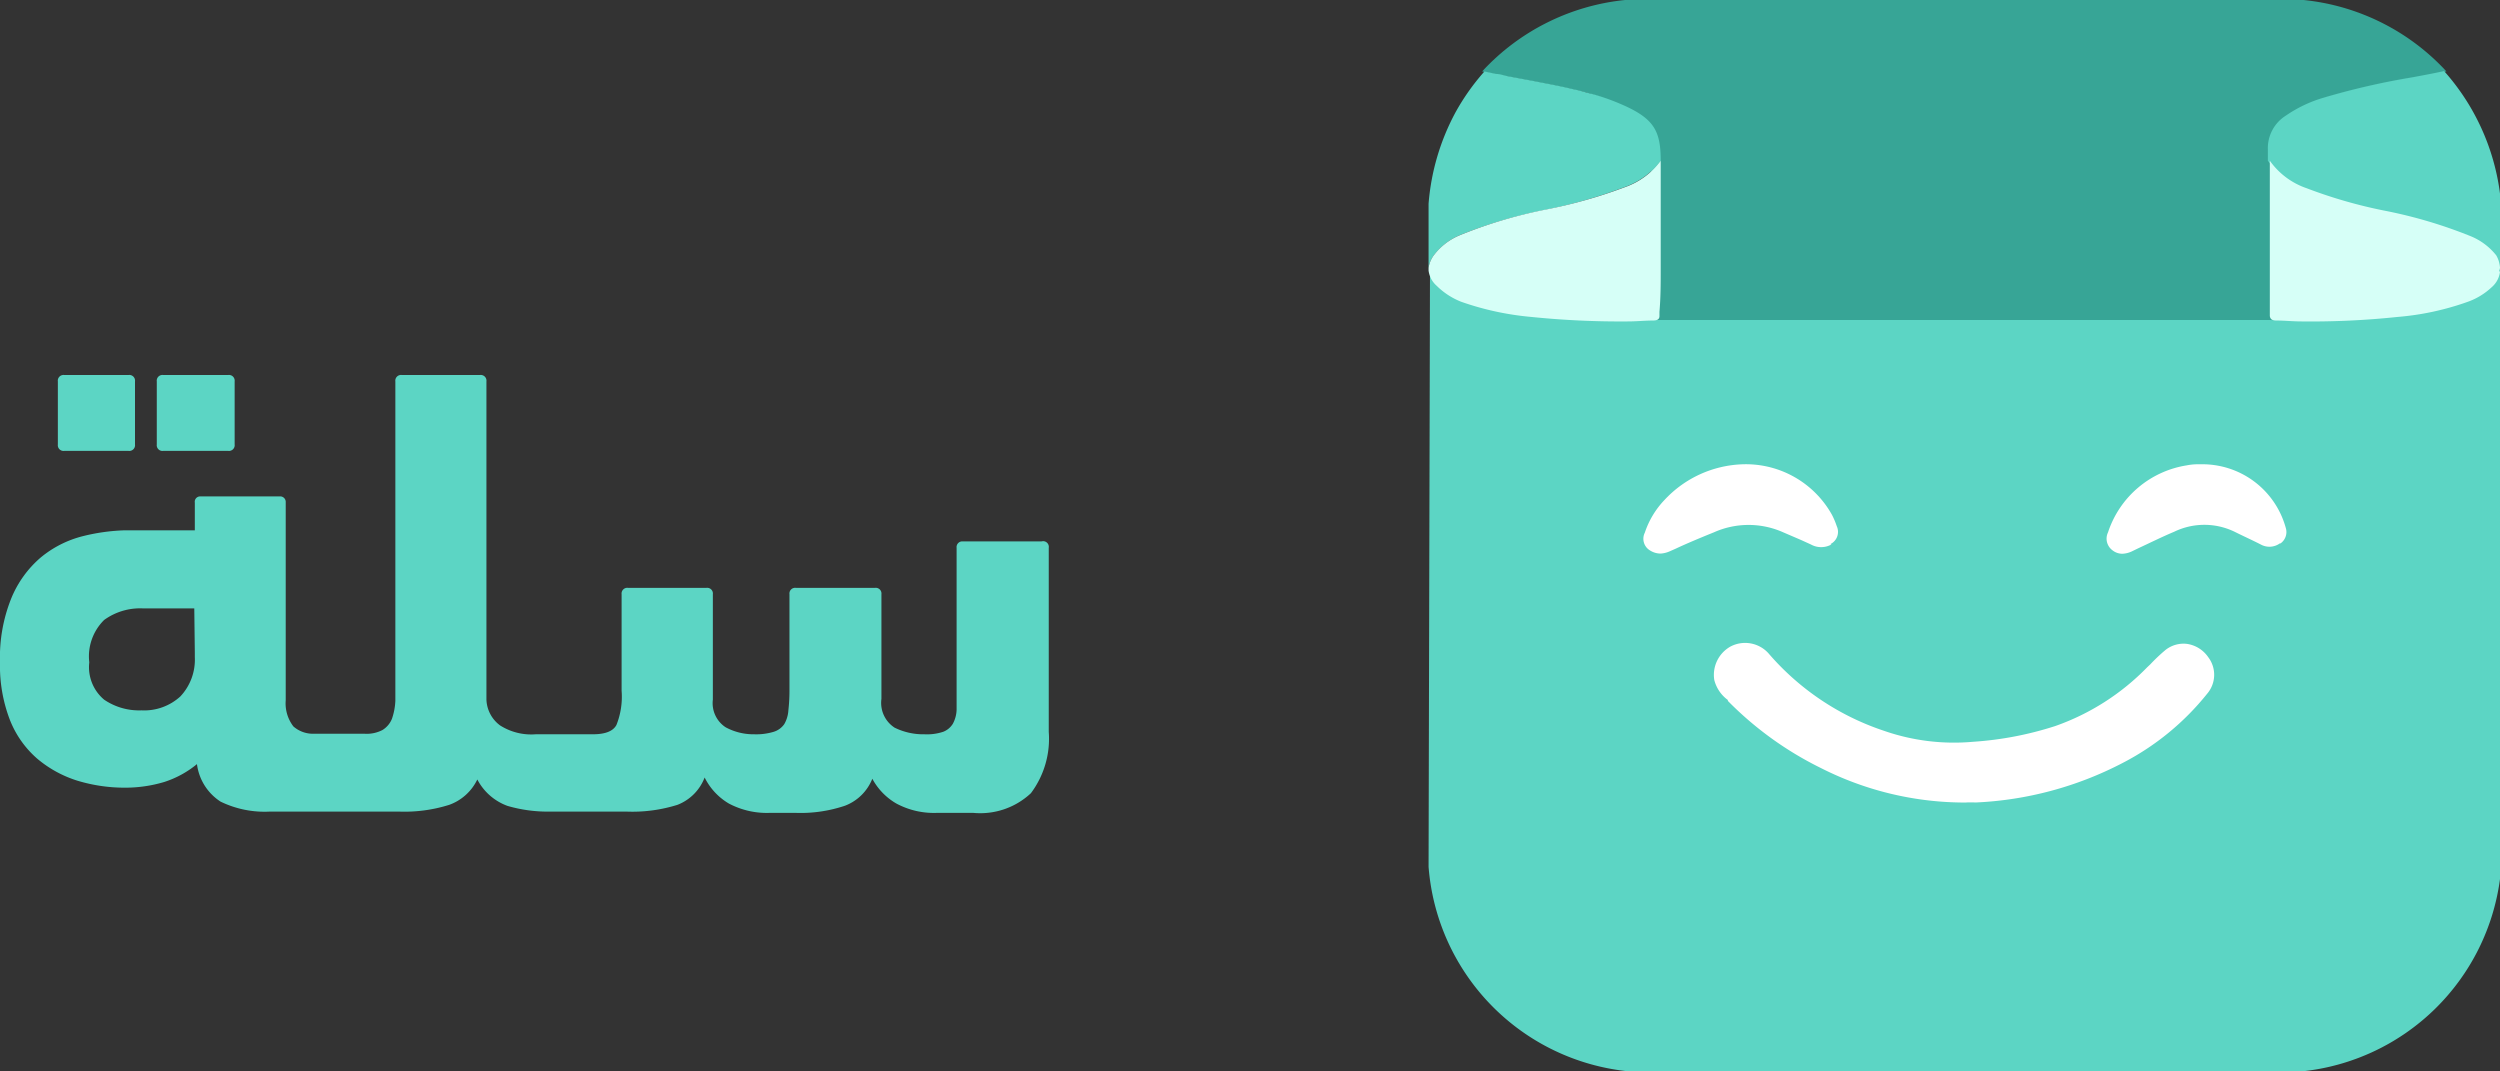 <svg id="Layer_1" data-name="Layer 1" xmlns="http://www.w3.org/2000/svg" viewBox="0 0 140 60"><rect x="0" y="0" width="140" height="60" fill="#333333" stroke="none"/><defs><style>.cls-1{fill:#5cd5c4;}.cls-2{fill:#37a596;}.cls-3{fill:#d6fff7;}.cls-4{fill:#fff;}</style></defs><g id="Page-1"><g id="salla-logo"><g id="logo"><path id="Path" class="cls-1" d="M80.08,14.91h0v.15a1.34,1.34,0,0,0,.43.83,3.8,3.8,0,0,0,1.33.82,15.29,15.29,0,0,0,3.78.82,45.25,45.25,0,0,0,5.2.24c.45,0,.89-.05,1.33-.05.23,0,.33-.07.36-.24a.89.89,0,0,1,0-.23c0-.78,0-1.56,0-2.34V17c0,.59,0,.54.55.55,6.11,0,12.23,0,18.35,0,5.23,0,10.47,0,15.71,0a.82.82,0,0,0,.27,0h.07l0,0a.31.31,0,0,0,0-.08v-.23c0-.86,0-1.72,0-2.57,0-.48,0-.95,0-1.43V9a4,4,0,0,0,2,1.5,27.49,27.49,0,0,0,4.27,1.25,24.28,24.28,0,0,1,4.57,1.37,3.31,3.31,0,0,1,1.4,1.05,1.5,1.5,0,0,1,.31.72V49.15A12.48,12.48,0,0,1,128.87,60H91.25A12.48,12.48,0,0,1,80,48.54h0"/><path id="Path-2" data-name="Path" class="cls-2" d="M135.28,4.34a41.26,41.26,0,0,0-4.81,1.07,7,7,0,0,0-2,.92,2,2,0,0,0-1,1.77v4.67c0,.46,0,1.92,0,2.37,0,.83,0,1.66,0,2.49v.22a.19.19,0,0,1,0,.07.05.05,0,0,1,0,0h-.07a1.23,1.23,0,0,1-.27,0c-5.25,0-10.49,0-15.73,0-6.12,0-12.25,0-18.38,0-.58,0-.55.05-.55-.53V15.36c0-1.88,0-4.76,0-6.64V8.65c0-1.54-.36-2.17-2.06-2.91a14.43,14.43,0,0,0-1.56-.55l-.23-.06L88.05,5l-.31-.07c-.71-.16-1.44-.29-2.15-.43l-1.3-.24-.65-.12L83,4h0a12.62,12.62,0,0,1,8-4h38a12.6,12.6,0,0,1,8,4C136.43,4.13,135.85,4.23,135.28,4.34Z"/><path id="Path-3" data-name="Path" class="cls-1" d="M140,10.84V15a1.58,1.58,0,0,0-.32-.74,3.53,3.53,0,0,0-1.45-1.08,24.59,24.59,0,0,0-4.74-1.41,28.72,28.72,0,0,1-4.43-1.28A4.18,4.18,0,0,1,127,9h0V8.36a2.15,2.15,0,0,1,1-1.88,7.4,7.4,0,0,1,2.09-1,41,41,0,0,1,5-1.15c.59-.11,1.19-.22,1.78-.35A12.75,12.75,0,0,1,140,10.84Z"/><path id="Path-4" data-name="Path" class="cls-1" d="M93,9V9a4.35,4.35,0,0,1-2,1.47,28.52,28.52,0,0,1-4.44,1.28,26.26,26.26,0,0,0-4.76,1.4,3.58,3.58,0,0,0-1.46,1.09A1.58,1.58,0,0,0,80,15V11.41a12.91,12.91,0,0,1,1.52-5.14v0A12.65,12.65,0,0,1,83.13,4l.65.14c.22,0,.45.09.67.13l1.35.25c.75.15,1.5.28,2.24.46l.32.07.63.17.24.06a12.85,12.85,0,0,1,1.61.58C92.62,6.64,93,7.32,93,9Z"/><path id="Path-5" data-name="Path" class="cls-3" d="M92.93,17.46v.24c0,.18-.13.25-.36.25-.46,0-.92.05-1.39.05a49,49,0,0,1-5.41-.25,16.12,16.12,0,0,1-3.94-.85A4.06,4.06,0,0,1,80.45,16a1.35,1.35,0,0,1-.45-.85V15h0a1.58,1.58,0,0,1,.32-.74,3.52,3.52,0,0,1,1.46-1.1,26.08,26.08,0,0,1,4.76-1.42A27.5,27.5,0,0,0,91,10.48,4.19,4.19,0,0,0,93,9c0,2,0,4,0,6.06C93,15.84,93,16.64,92.93,17.46Z"/><path id="Path-6" data-name="Path" class="cls-3" d="M140,15.22a1.35,1.35,0,0,1-.45.85,3.83,3.83,0,0,1-1.38.84,15.41,15.41,0,0,1-3.92.84,46.2,46.2,0,0,1-5.39.25c-.46,0-.92-.05-1.38-.05-.24,0-.34-.07-.37-.25v-.23c0-.88,0-1.76,0-2.64,0-.49,0-1,0-1.46V9a4.18,4.18,0,0,0,2.06,1.54,27,27,0,0,0,4.43,1.27,26.32,26.32,0,0,1,4.74,1.41,3.53,3.53,0,0,1,1.45,1.08A1.58,1.58,0,0,1,140,15h0a1.21,1.21,0,0,1-.05.18Z"/><path id="Path-7" data-name="Path" class="cls-4" d="M123.6,38.85a14.7,14.7,0,0,1-4.76,3.89,19.68,19.68,0,0,1-8.22,2.2,4.55,4.55,0,0,0-.52,0l-.31,0h0a17.82,17.82,0,0,1-7.82-1.93,19.17,19.17,0,0,1-5.21-3.76l0-.05A2,2,0,0,1,96,38.08a1.82,1.82,0,0,1,.9-1.87,1.76,1.76,0,0,1,2.13.37,14.6,14.6,0,0,0,6.46,4.34,11.93,11.93,0,0,0,5,.62,19,19,0,0,0,4.6-.88,13.36,13.36,0,0,0,5.15-3.29l.17-.16a10,10,0,0,1,.82-.78,1.62,1.62,0,0,1,1.26-.37,1.75,1.75,0,0,1,1.17.74A1.63,1.63,0,0,1,123.6,38.85Z"/><path id="Path-8" data-name="Path" class="cls-4" d="M102.56,30.49a1.18,1.18,0,0,1-1.15,0l-.55-.25-1-.43a4.76,4.76,0,0,0-3.88,0c-.84.34-1.53.63-2.15.92l-.34.15A1.48,1.48,0,0,1,93,31a1.1,1.1,0,0,1-.59-.17.76.76,0,0,1-.3-1A4.87,4.87,0,0,1,93.21,28a6.25,6.25,0,0,1,4.38-2h0a5.52,5.52,0,0,1,5,2.83,4.37,4.37,0,0,1,.27.64.76.76,0,0,1-.36,1Z"/><path id="Path-9" data-name="Path" class="cls-4" d="M127.67,30.43a1,1,0,0,1-1.07.06c-.49-.25-1-.48-1.46-.71a3.88,3.88,0,0,0-3.39,0c-.67.28-1.33.61-2,.92l-.33.16a1.38,1.38,0,0,1-.57.15.89.89,0,0,1-.56-.2.81.81,0,0,1-.24-1,5.55,5.55,0,0,1,4.41-3.75A3.17,3.17,0,0,1,123,26h.23A4.84,4.84,0,0,1,128,29.55a.78.78,0,0,1-.29.88Z"/></g><g id="Name"><path id="path-1" class="cls-1" d="M7.2,25.25a.32.32,0,0,0,.36-.36V21.36A.32.32,0,0,0,7.2,21H3.6a.32.32,0,0,0-.36.36v3.53a.32.32,0,0,0,.36.36Zm5.58,0a.32.32,0,0,0,.36-.36V21.36a.32.32,0,0,0-.36-.36H9.14a.32.32,0,0,0-.36.36v3.53a.32.32,0,0,0,.36.36Z"/><path class="cls-1" d="M58.32,30.32H53.93a.32.32,0,0,0-.36.36v7.85c0,.48,0,.88,0,1.21a1.76,1.76,0,0,1-.21.79,1.1,1.1,0,0,1-.54.45,2.88,2.88,0,0,1-1.05.14,3.63,3.63,0,0,1-1.67-.37,1.65,1.65,0,0,1-.74-1.61V33.28a.32.32,0,0,0-.36-.36H44.57a.32.32,0,0,0-.36.36v5.29a10,10,0,0,1-.06,1.2,1.76,1.76,0,0,1-.23.78,1.13,1.13,0,0,1-.59.43,3.38,3.38,0,0,1-1.1.14,3.28,3.28,0,0,1-1.59-.39,1.61,1.61,0,0,1-.72-1.55v-5.9a.32.32,0,0,0-.36-.36H35.17a.32.32,0,0,0-.36.36v5.4a4.28,4.28,0,0,1-.29,1.92c-.19.35-.63.52-1.33.52H30a3.25,3.25,0,0,1-2-.5,1.88,1.88,0,0,1-.76-1.44V21.36a.32.32,0,0,0-.36-.36H22.5a.32.32,0,0,0-.36.36V37.85c0,.53,0,1,0,1.4a3.57,3.57,0,0,1-.19,1,1.31,1.31,0,0,1-.53.63,1.91,1.91,0,0,1-1,.21H19.15l-.09,0-.2,0H17.55a1.66,1.66,0,0,1-1.12-.41A2.12,2.12,0,0,1,16,39.22V28.08a.31.31,0,0,0-.35-.28H11.18a.3.3,0,0,0-.27.35v1.55h-4a11,11,0,0,0-2.29.33,6,6,0,0,0-2.34,1.19A6,6,0,0,0,.63,33.51,8.87,8.87,0,0,0,0,37.09a8.43,8.43,0,0,0,.56,3.24,5.57,5.57,0,0,0,1.53,2.16,6.48,6.48,0,0,0,2.25,1.23A9.1,9.1,0,0,0,7,44.11a7.6,7.6,0,0,0,2.2-.32,5.54,5.54,0,0,0,1.83-1,2.94,2.94,0,0,0,1.32,2.1,5.64,5.64,0,0,0,2.75.56h7.27a8.32,8.32,0,0,0,2.79-.38,2.79,2.79,0,0,0,1.57-1.42,3.1,3.1,0,0,0,1.69,1.48,8,8,0,0,0,2.32.32H35.1a8.44,8.44,0,0,0,2.84-.38,2.66,2.66,0,0,0,1.52-1.53A3.49,3.49,0,0,0,40.82,45a4.54,4.54,0,0,0,2.31.52h1.4a7.78,7.78,0,0,0,2.79-.4,2.67,2.67,0,0,0,1.53-1.51A3.53,3.53,0,0,0,50.2,45a4.44,4.44,0,0,0,2.29.52h2a4.15,4.15,0,0,0,3.24-1.1,5.08,5.08,0,0,0,1-3.44V30.68A.32.32,0,0,0,58.32,30.32ZM10.91,36.55v.25A3,3,0,0,1,10.1,39a3,3,0,0,1-2.18.78,3.47,3.47,0,0,1-2.09-.6A2.37,2.37,0,0,1,5,37.09a2.86,2.86,0,0,1,.83-2.37A3.43,3.43,0,0,1,8,34.07h2.88Z"/></g></g></g></svg>
